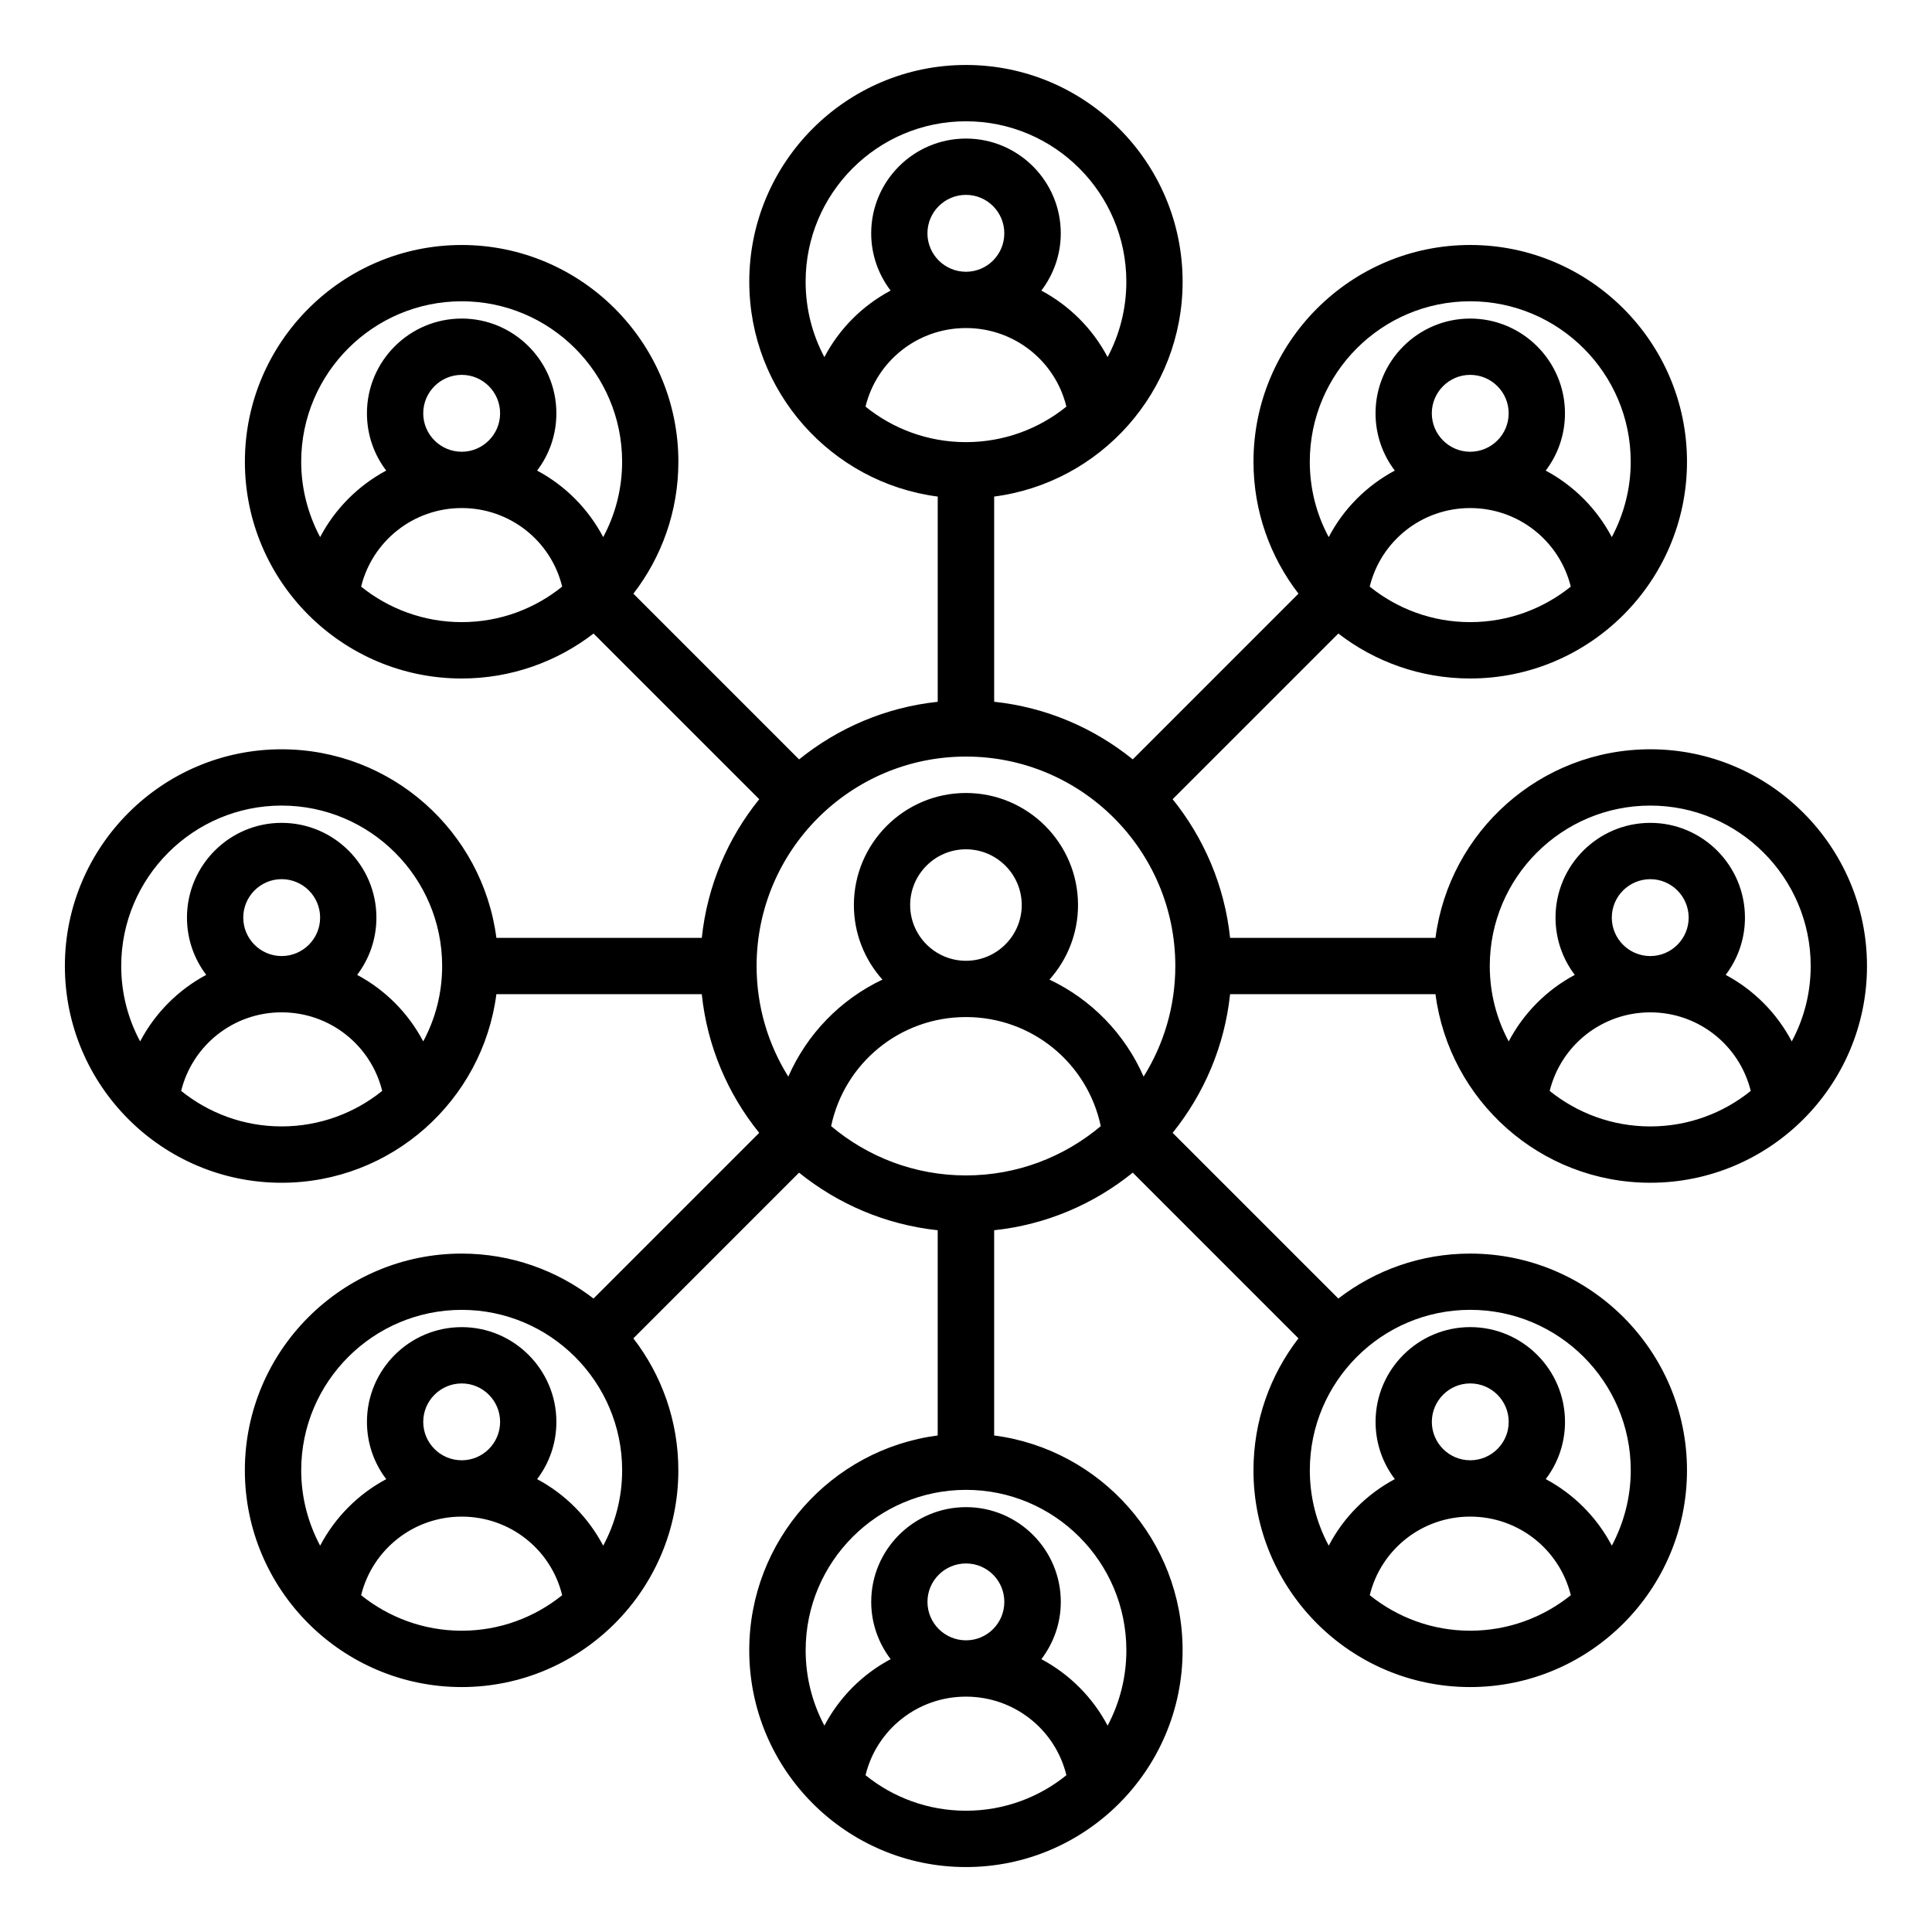 <?xml version="1.0" encoding="UTF-8"?>
<!-- Uploaded to: SVG Repo, www.svgrepo.com, Generator: SVG Repo Mixer Tools -->
<svg fill="#000000" width="800px" height="800px" version="1.1" viewBox="144 144 512 512" xmlns="http://www.w3.org/2000/svg">
 <path d="m533.62 491.12c23.453 0 42.547 19.066 42.547 42.516 0 7.223-1.848 14.016-5.016 19.98-3.961-7.527-10.078-13.664-17.512-17.637 3.211-4.215 5.102-9.469 5.102-15.168 0-13.848-11.262-25.113-25.121-25.113-13.812 0-25.082 11.258-25.082 25.113 0 5.699 1.895 10.953 5.106 15.168-7.438 3.973-13.594 10.113-17.512 17.637-3.211-5.961-5.016-12.758-5.016-19.98 0-23.445 19.055-42.516 42.504-42.516zm-10.168 29.691c0 5.617 4.578 10.176 10.164 10.176 5.633 0 10.207-4.559 10.207-10.176 0-5.617-4.578-10.188-10.207-10.188-5.586 0.004-10.164 4.574-10.164 10.188zm-16.453 45.934c7.305 5.871 16.543 9.41 26.617 9.41 10.078 0 19.359-3.539 26.664-9.41-2.992-12.098-13.859-20.828-26.664-20.828-12.805-0.004-23.668 8.727-26.617 20.828zm-64.5 14.598c0 7.215-1.805 14.016-4.969 19.973-3.961-7.519-10.117-13.648-17.555-17.621 3.211-4.231 5.148-9.477 5.148-15.184 0-13.84-11.262-25.105-25.121-25.105-13.859 0-25.121 11.266-25.121 25.105 0 5.703 1.938 10.953 5.148 15.184-7.477 3.973-13.598 10.102-17.555 17.621-3.168-5.957-4.969-12.758-4.969-19.973 0-23.441 19.051-42.516 42.504-42.516 23.438-0.004 42.488 19.074 42.488 42.516zm-52.711-12.832c0 5.621 4.578 10.191 10.207 10.191 5.633 0 10.164-4.57 10.164-10.191 0-5.617-4.535-10.18-10.164-10.18-5.633 0-10.207 4.566-10.207 10.18zm-16.414 45.934c7.258 5.879 16.543 9.414 26.617 9.414 10.078 0 19.359-3.531 26.617-9.414-2.949-12.098-13.816-20.82-26.617-20.82-12.805-0.004-23.672 8.719-26.617 20.82zm-69.52-60.824c-3.961-7.527-10.078-13.664-17.512-17.637 3.211-4.215 5.106-9.469 5.106-15.168 0-13.848-11.262-25.113-25.082-25.113-13.859 0-25.121 11.258-25.121 25.113 0 5.699 1.895 10.953 5.106 15.168-7.438 3.973-13.551 10.113-17.512 17.637-3.168-5.961-5.016-12.758-5.016-19.98 0-23.449 19.098-42.516 42.547-42.516 23.406 0 42.504 19.066 42.504 42.516 0 7.223-1.809 14.016-5.019 19.98zm-47.691-32.809c0 5.617 4.578 10.176 10.207 10.176 5.59 0 10.164-4.559 10.164-10.176 0-5.617-4.578-10.188-10.164-10.188-5.633 0.004-10.207 4.574-10.207 10.188zm-16.461 45.934c7.305 5.871 16.59 9.41 26.664 9.41 10.078 0 19.316-3.539 26.617-9.41-2.949-12.098-13.812-20.828-26.617-20.828-12.797-0.004-23.668 8.727-26.664 20.828zm160.29-222.25c30.621 0 55.48 24.891 55.48 55.504 0 10.754-3.082 20.797-8.402 29.316-4.969-11.355-13.859-20.461-24.949-25.715 4.707-5.266 7.566-12.188 7.566-19.754 0-16.379-13.328-29.699-29.699-29.699-16.367 0-29.699 13.32-29.699 29.699 0 7.574 2.859 14.496 7.566 19.754-11.09 5.258-19.973 14.363-24.949 25.715-5.32-8.516-8.402-18.562-8.402-29.316 0.004-30.605 24.863-55.504 55.488-55.504zm-143.83 75.484c-3.961-7.527-10.078-13.656-17.512-17.629 3.211-4.231 5.102-9.477 5.102-15.176 0-13.844-11.262-25.113-25.121-25.113-13.812 0-25.082 11.266-25.082 25.113 0 5.699 1.895 10.949 5.102 15.176-7.438 3.973-13.551 10.102-17.512 17.629-3.211-5.961-5.016-12.762-5.016-19.98 0-23.441 19.098-42.516 42.504-42.516 23.453 0 42.547 19.07 42.547 42.516 0.004 7.211-1.801 14.016-5.012 19.98zm-47.695-32.809c0 5.617 4.578 10.188 10.164 10.188 5.633 0 10.207-4.57 10.207-10.188 0-5.621-4.578-10.188-10.207-10.188-5.59 0.004-10.164 4.57-10.164 10.188zm-16.457 45.926c7.305 5.879 16.543 9.41 26.617 9.41 10.078 0 19.359-3.531 26.66-9.41-2.992-12.098-13.859-20.82-26.66-20.82-12.758-0.004-23.629 8.719-26.617 20.82zm47.691-133.64c2.992-12.09 13.859-20.82 26.664-20.82 12.805 0 23.672 8.727 26.617 20.82-7.301 5.883-16.543 9.41-26.617 9.41-10.074 0-19.359-3.527-26.664-9.41zm16.461-45.93c0-5.617 4.578-10.188 10.207-10.188 5.59 0 10.164 4.57 10.164 10.188 0 5.617-4.578 10.188-10.164 10.188-5.633-0.004-10.207-4.574-10.207-10.188zm10.207-29.688c-23.453 0-42.547 19.078-42.547 42.516 0 7.223 1.848 14.016 5.016 19.98 3.957-7.519 10.078-13.648 17.512-17.629-3.211-4.215-5.106-9.473-5.106-15.176 0-13.844 11.262-25.113 25.121-25.113 13.816 0 25.082 11.266 25.082 25.113 0 5.703-1.895 10.957-5.106 15.176 7.438 3.977 13.551 10.102 17.512 17.629 3.211-5.961 5.016-12.758 5.016-19.98 0.004-23.441-19.094-42.516-42.5-42.516zm133.62-47.699c23.453 0 42.504 19.07 42.504 42.516 0 7.223-1.805 14.016-4.969 19.98-3.961-7.527-10.117-13.656-17.555-17.629 3.211-4.231 5.148-9.477 5.148-15.176 0-13.844-11.262-25.113-25.121-25.113-13.859 0-25.121 11.266-25.121 25.113 0 5.699 1.938 10.949 5.148 15.176-7.477 3.973-13.598 10.102-17.555 17.629-3.168-5.961-4.969-12.758-4.969-19.98-0.016-23.445 19.035-42.516 42.488-42.516zm0 54.793c-12.805 0-23.672 8.727-26.617 20.82 7.258 5.879 16.543 9.414 26.617 9.414 10.078 0 19.359-3.539 26.617-9.414-2.945-12.094-13.812-20.82-26.617-20.82zm-10.207-25.105c0 5.617 4.578 10.188 10.207 10.188 5.633 0 10.164-4.57 10.164-10.188s-4.535-10.188-10.164-10.188c-5.633 0-10.207 4.578-10.207 10.188zm143.83 18.012c23.453 0 42.547 19.078 42.547 42.516 0 7.223-1.848 14.016-5.016 19.98-3.961-7.527-10.078-13.648-17.512-17.629 3.211-4.215 5.102-9.473 5.102-15.176 0-13.844-11.262-25.113-25.121-25.113-13.812 0-25.082 11.266-25.082 25.113 0 5.703 1.895 10.957 5.106 15.176-7.438 3.977-13.594 10.102-17.512 17.629-3.211-5.961-5.016-12.758-5.016-19.98 0-23.441 19.055-42.516 42.504-42.516zm-10.168 29.688c0 5.617 4.578 10.188 10.164 10.188 5.633 0 10.207-4.57 10.207-10.188 0-5.617-4.578-10.188-10.207-10.188-5.586 0-10.164 4.578-10.164 10.188zm-16.453 45.93c7.305 5.883 16.543 9.41 26.617 9.41 10.078 0 19.359-3.527 26.664-9.41-2.992-12.09-13.859-20.82-26.664-20.82-12.805 0-23.668 8.73-26.617 20.82zm74.359 58.027c23.406 0 42.504 19.07 42.504 42.516 0 7.215-1.805 14.016-5.016 19.98-3.961-7.527-10.078-13.656-17.512-17.629 3.211-4.231 5.106-9.477 5.106-15.176 0-13.844-11.262-25.113-25.082-25.113-13.859 0-25.121 11.266-25.121 25.113 0 5.699 1.895 10.949 5.106 15.176-7.438 3.973-13.551 10.102-17.512 17.629-3.211-5.961-5.016-12.762-5.016-19.98-0.008-23.445 19.09-42.516 42.543-42.516zm-10.207 29.691c0 5.617 4.578 10.188 10.207 10.188 5.59 0 10.164-4.57 10.164-10.188 0-5.621-4.578-10.188-10.164-10.188-5.629 0.004-10.207 4.57-10.207 10.188zm-16.457 45.926c7.305 5.879 16.59 9.41 26.664 9.41 10.078 0 19.312-3.527 26.617-9.41-2.992-12.098-13.859-20.82-26.617-20.82-12.805-0.004-23.672 8.719-26.664 20.82zm-154.7-19.574c-17.465 0-32.207 12.195-35.727 28.906 9.684 8.145 22.133 13.062 35.727 13.062 13.598 0 26.047-4.918 35.727-13.062-3.519-16.703-18.262-28.906-35.727-28.906zm-14.785-29.684c0 8.145 6.644 14.77 14.785 14.77s14.785-6.621 14.785-14.77c0-8.145-6.644-14.773-14.785-14.773-8.141-0.004-14.785 6.629-14.785 14.773zm84.785 23.617h54.43c3.652 28.168 27.762 49.977 56.938 49.977 31.637 0 57.418-25.762 57.418-57.434s-25.785-57.441-57.418-57.441c-29.172 0-53.281 21.82-56.938 49.977l-54.43 0.004c-1.453-13.832-6.953-26.477-15.223-36.75l43.91-43.906c9.676 7.461 21.777 11.914 34.938 11.914 31.676 0 57.461-25.77 57.461-57.441 0-31.668-25.785-57.441-57.461-57.441-31.68 0-57.422 25.77-57.422 57.434 0 13.152 4.445 25.273 11.922 34.969l-43.91 43.914c-10.297-8.316-22.922-13.797-36.734-15.266v-54.379c28.16-3.664 49.941-27.797 49.941-56.938-0.004-31.676-25.742-57.438-57.422-57.438-31.684 0-57.418 25.762-57.418 57.441 0 29.137 21.777 53.266 49.941 56.938v54.387c-13.812 1.465-26.445 6.949-36.742 15.266l-43.91-43.914c7.477-9.691 11.922-21.82 11.922-34.969 0-31.668-25.785-57.441-57.418-57.441-31.676 0-57.461 25.773-57.461 57.441 0 31.676 25.785 57.441 57.461 57.441 13.109 0 25.254-4.449 34.938-11.914l43.91 43.906c-8.316 10.277-13.77 22.918-15.223 36.75l-54.434-0.004c-3.652-28.16-27.762-49.977-56.938-49.977-31.637 0-57.418 25.77-57.418 57.441 0 31.676 25.785 57.434 57.418 57.434 29.172 0 53.281-21.816 56.938-49.977h54.426c1.453 13.832 6.906 26.477 15.223 36.75l-43.91 43.91c-9.676-7.461-21.828-11.914-34.938-11.914-31.676 0-57.461 25.762-57.461 57.434 0 31.668 25.785 57.441 57.461 57.441 31.637 0 57.418-25.773 57.418-57.441 0-13.152-4.445-25.281-11.922-34.969l43.91-43.914c10.297 8.309 22.922 13.793 36.742 15.262v54.387c-28.16 3.668-49.941 27.797-49.941 56.941 0.004 31.668 25.746 57.434 57.426 57.434 31.676 0 57.418-25.762 57.418-57.434 0-29.141-21.777-53.273-49.941-56.941v-54.387c13.816-1.465 26.445-6.953 36.734-15.262l43.91 43.914c-7.477 9.688-11.922 21.816-11.922 34.969 0 31.668 25.742 57.441 57.418 57.441 31.68 0 57.469-25.773 57.469-57.441 0-31.676-25.785-57.434-57.461-57.434-13.156 0-25.254 4.449-34.938 11.914l-43.91-43.91c8.27-10.281 13.77-22.918 15.223-36.754z" fill-rule="evenodd"/>
</svg>